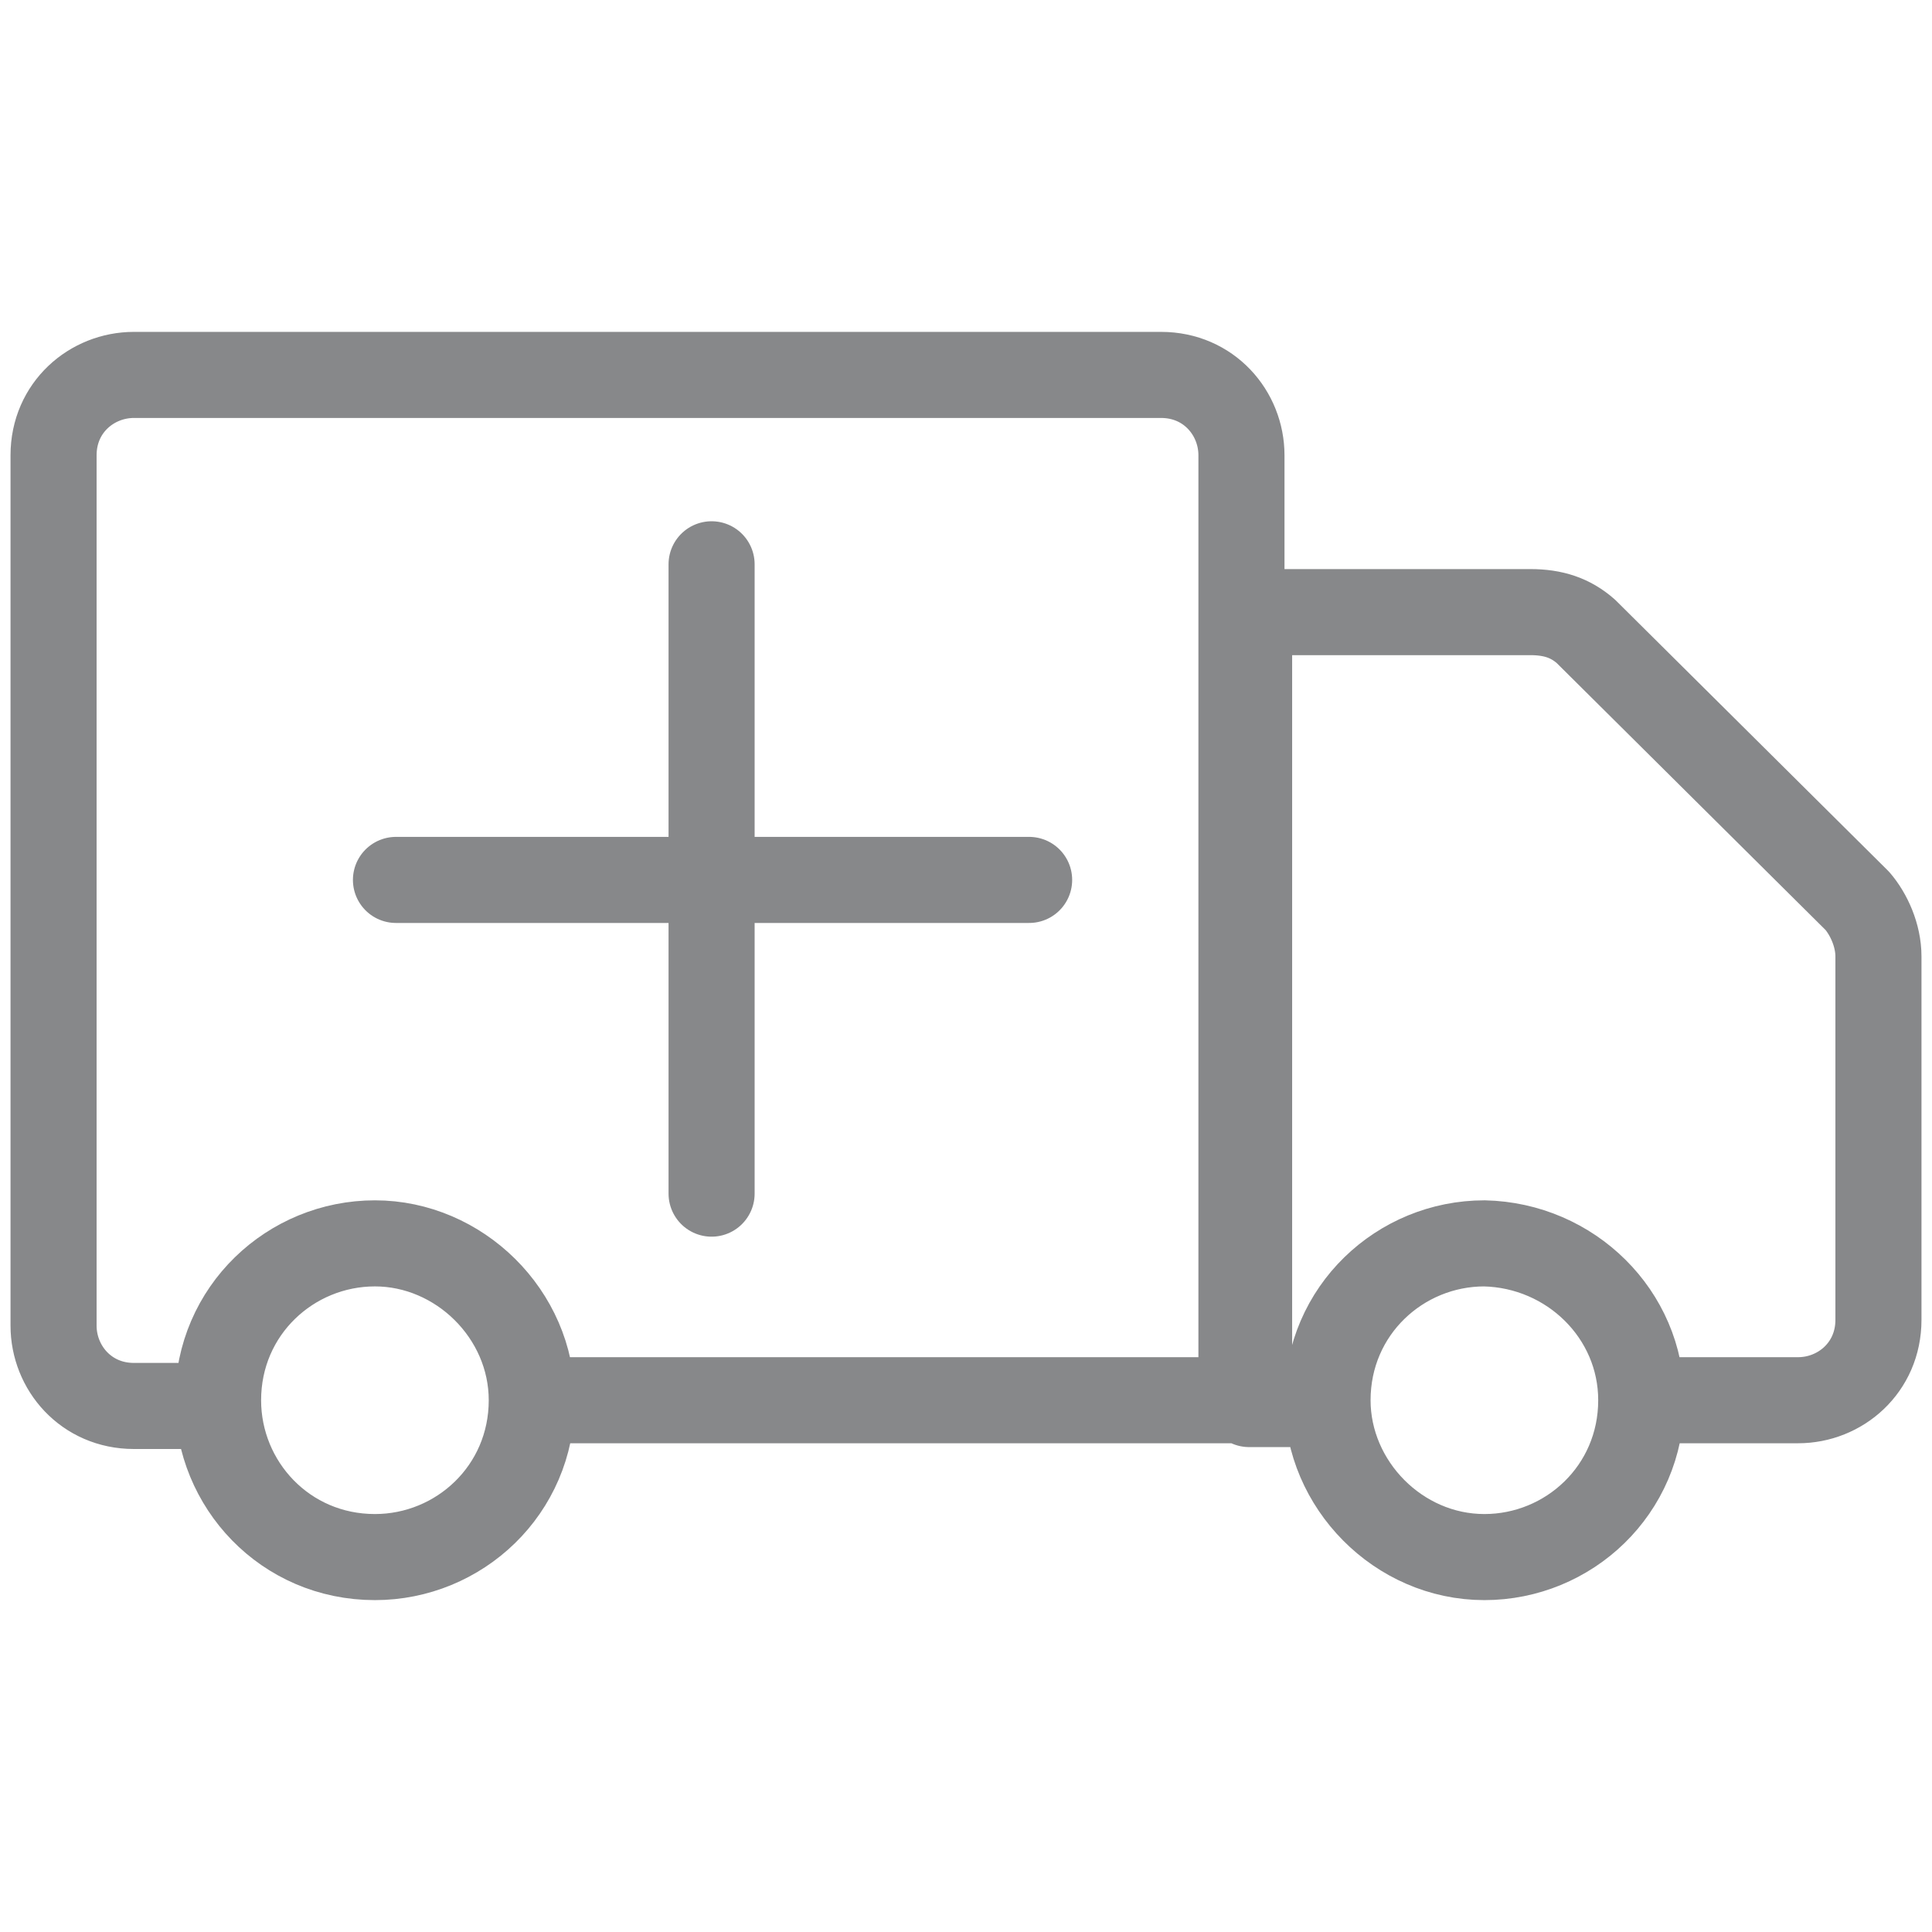<?xml version="1.0" encoding="utf-8" standalone="no"?><!-- Generator: Adobe Illustrator 24.2.2, SVG Export Plug-In . SVG Version: 6.00 Build 0)  --><svg xmlns="http://www.w3.org/2000/svg" xmlns:xlink="http://www.w3.org/1999/xlink" height="1199" id="Ebene_1" style="enable-background:new 0 0 101 101;" version="1.1" viewBox="0 0 101 101" width="1199" x="0px" xml:space="preserve" y="0px">
<style type="text/css">
	.st0{fill:none;stroke:#87888A;stroke-width:4.5;stroke-linecap:round;stroke-linejoin:round;stroke-miterlimit:10;}
</style>
<g>
	<path class="st0" d="M53.8,46H20.7 M37.2,29.5v32.9"/>
	<path class="st0" d="M85.8,73.2c0,4.7-3.8,8.2-8.2,8.2c-4.5,0-8.2-3.8-8.2-8.2c0-4.7,3.8-8.2,8.2-8.2   C82.1,65.1,85.8,68.7,85.8,73.2z M27.8,73.2c0,4.7-3.8,8.2-8.2,8.2c-4.7,0-8.2-3.8-8.2-8.2c0-4.7,3.8-8.2,8.2-8.2   S27.8,68.7,27.8,73.2z M85.8,73.2H94c2.2,0,4.2-1.7,4.2-4.2V50c0-1.1-0.5-2.2-1.1-2.9L82.9,33C82.1,32.3,81.2,32,80,32H65.3v41.4h4    M27.8,73.2h37.1V32v-8.2c0-2.2-1.7-4.2-4.2-4.2H7c-2.2,0-4.2,1.7-4.2,4.2v45.5c0,2.2,1.7,4.2,4.2,4.2h4.2"/>
</g>
</svg>